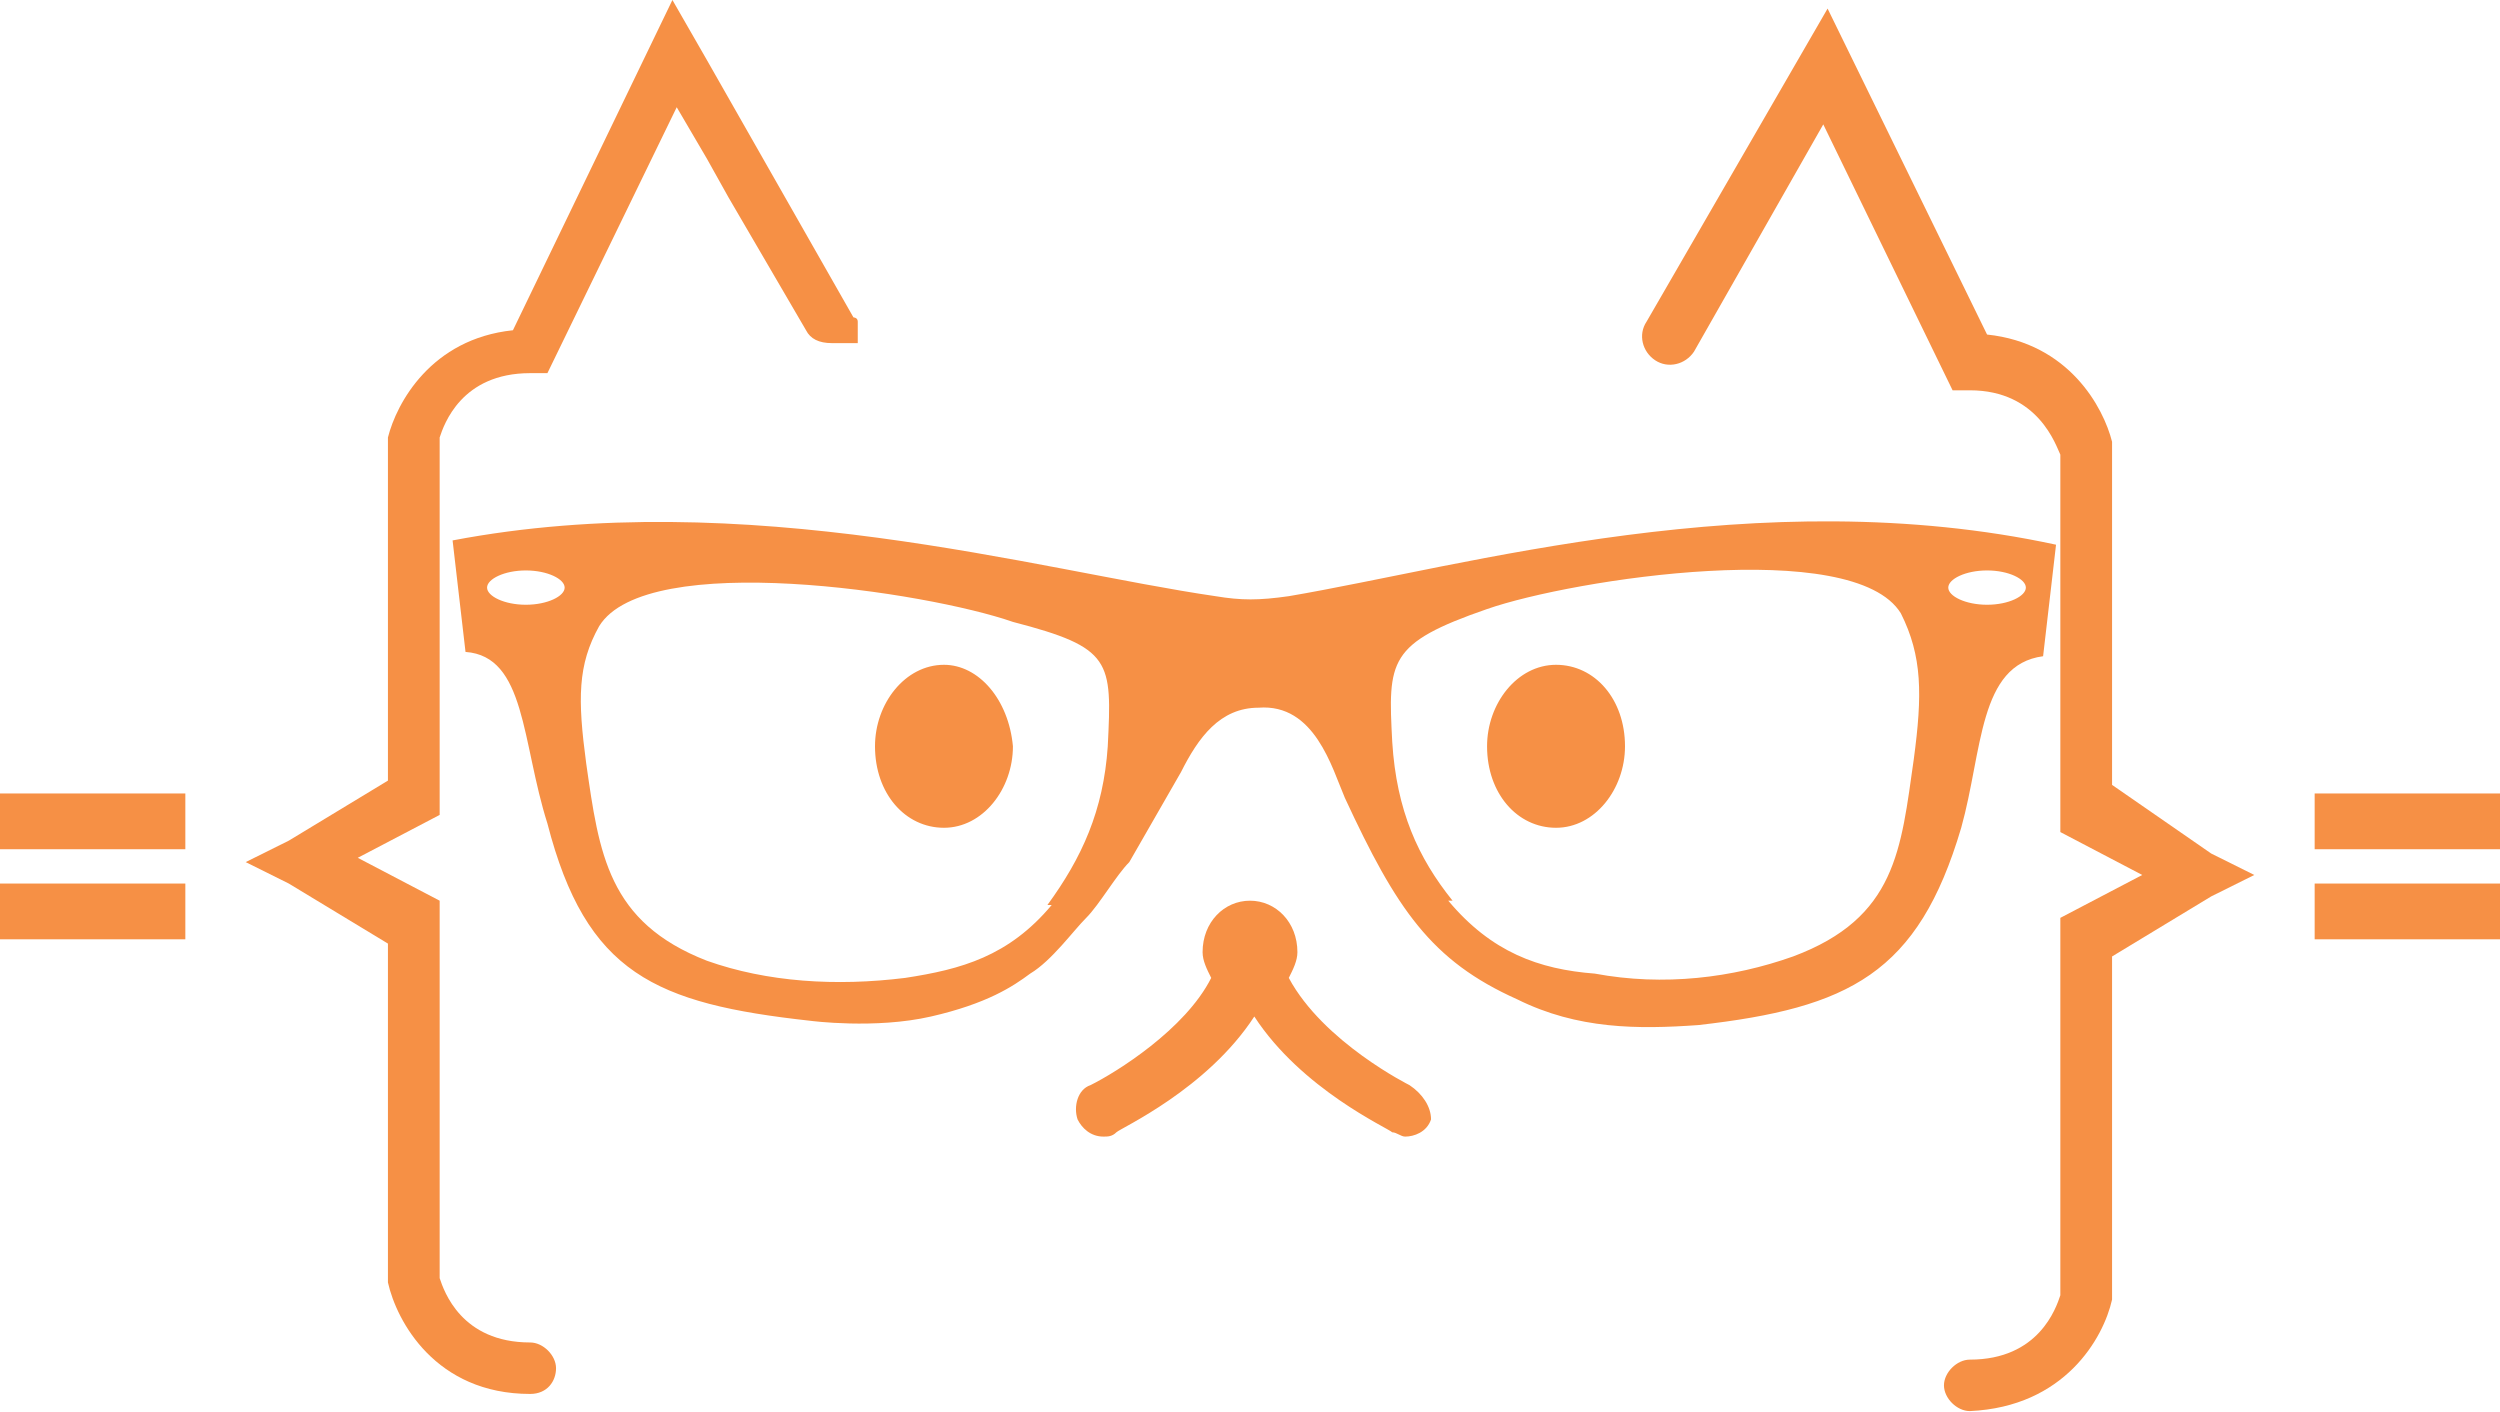 <?xml version="1.0" encoding="UTF-8"?> <svg xmlns="http://www.w3.org/2000/svg" width="416" height="235" viewBox="0 0 416 235" fill="none"> <path d="M258.924 110.623C252.469 110.623 247.448 117.046 247.448 124.183C247.448 132.034 252.469 137.743 258.924 137.743C265.379 137.743 270.4 131.32 270.4 124.183C270.4 116.333 265.379 110.623 258.924 110.623Z" fill="#F69045"></path> <path d="M157.076 110.623C150.62 110.623 145.6 117.046 145.6 124.183C145.6 132.034 150.62 137.743 157.076 137.743C163.531 137.743 168.551 131.32 168.551 124.183C167.834 116.333 162.814 110.623 157.076 110.623Z" fill="#F69045"></path> <path d="M234.538 180.565C234.538 180.565 220.193 173.428 214.455 162.723C215.172 161.296 215.89 159.868 215.89 158.441C215.89 153.445 212.303 149.876 208 149.876C203.696 149.876 200.11 153.445 200.11 158.441C200.11 159.868 200.827 161.296 201.545 162.723C197.241 171.287 185.765 178.424 181.462 180.565C179.31 181.279 178.593 184.134 179.31 186.275C180.027 187.702 181.462 189.13 183.614 189.13C184.331 189.13 185.048 189.13 185.765 188.416C186.483 187.702 200.827 181.279 208.717 169.146C216.607 181.279 230.952 187.702 231.669 188.416C232.386 188.416 233.103 189.13 233.821 189.13C235.255 189.13 237.407 188.416 238.124 186.275C238.124 184.134 236.69 181.993 234.538 180.565Z" fill="#F69045"></path> <path d="M385.159 141.312H416V132.034H385.159V141.312Z" fill="#F69045"></path> <path d="M385.159 156.3H416V147.022H385.159V156.3Z" fill="#F69045"></path> <path d="M351.448 130.606V74.224V73.511C350.013 67.801 344.275 57.096 330.648 55.668L304.11 1.427L273.986 53.527C272.551 55.668 273.269 58.523 275.42 59.95C277.572 61.378 280.441 60.664 281.875 58.523L303.393 20.697L324.91 64.946H327.779C339.255 64.946 342.124 74.224 342.841 75.652V138.457L356.469 145.594L342.841 152.731V215.536C342.124 217.677 339.255 226.242 327.779 226.242C325.627 226.242 323.475 228.383 323.475 230.524C323.475 232.665 325.627 234.806 327.779 234.806C343.558 234.093 350.013 222.673 351.448 216.25V215.536V159.154L367.944 149.163L375.117 145.594L367.944 142.026L351.448 130.606Z" fill="#F69045"></path> <path d="M142.731 53.527C142.731 52.814 142.014 52.814 142.014 52.814L117.628 9.992L111.89 -7.62939e-06L85.352 54.955C71.724 56.382 65.986 67.088 64.552 72.797V129.893L48.055 139.885L40.883 143.453L48.055 147.022L64.552 157.013V213.395C65.986 219.819 72.442 231.952 88.221 231.952C91.09 231.952 92.524 229.81 92.524 227.669C92.524 225.528 90.373 223.387 88.221 223.387C76.745 223.387 73.876 214.823 73.159 212.682V149.876L59.531 142.739L73.159 135.602V72.797C73.876 70.656 76.745 62.092 88.221 62.092H91.09L112.607 17.842L117.628 26.407L121.214 32.83L134.124 54.955C134.842 56.382 136.276 57.096 138.428 57.096H139.145H139.862H140.58H141.297C141.297 57.096 141.297 57.096 142.014 57.096C142.014 57.096 142.014 57.096 142.731 57.096C142.731 56.382 142.731 56.382 142.731 56.382C142.731 55.668 142.731 55.668 142.731 55.668C142.731 54.955 142.731 54.955 142.731 54.955C142.731 54.241 142.731 54.241 142.731 54.241C142.731 53.527 142.731 53.527 142.731 53.527C142.731 54.241 142.731 54.241 142.731 53.527Z" fill="#F69045"></path> <path d="M0 141.312H30.841V132.034H0V141.312Z" fill="#F69045"></path> <path d="M0 156.3H30.841V147.022H0V156.3Z" fill="#F69045"></path> <path d="M214.455 99.204C209.434 99.918 206.565 99.918 202.262 99.204C172.855 94.922 124.083 80.648 75.31 89.926C76.028 96.349 76.745 102.059 77.462 108.482C87.503 109.196 86.786 123.469 91.09 137.03C97.545 162.009 109.021 167.005 134.841 169.86C134.841 169.86 145.6 171.287 154.924 169.146C164.248 167.005 168.552 164.15 171.421 162.009C175.007 159.868 178.593 154.872 180.745 152.731C182.897 150.59 185.765 145.594 187.917 143.453L196.524 128.465C199.393 122.756 202.979 117.76 209.434 117.76C218.759 117.046 221.628 127.752 223.779 132.748C232.386 151.304 238.124 159.868 252.469 166.291C262.51 171.287 272.552 171.287 282.593 170.573C307.697 167.719 319.172 162.009 326.345 137.743C329.931 124.897 329.214 110.623 339.972 109.196C340.69 102.772 341.407 97.063 342.124 90.639C292.634 79.934 243.862 94.208 214.455 99.204ZM87.503 100.631C83.917 100.631 81.048 99.204 81.048 97.776C81.048 96.349 83.917 94.922 87.503 94.922C91.09 94.922 93.959 96.349 93.959 97.776C93.959 99.204 91.09 100.631 87.503 100.631ZM184.331 124.183C183.614 134.889 180.028 142.739 174.29 150.59H175.007C167.834 159.154 159.945 161.295 150.621 162.723C139.145 164.15 127.669 163.437 117.628 159.868C101.131 153.445 99.697 142.026 97.545 127.038C96.11 116.333 96.11 110.623 99.697 104.2C107.586 91.353 154.207 98.49 168.552 103.486C185.048 107.768 185.048 109.909 184.331 124.183ZM318.455 126.324C316.303 141.312 315.586 152.731 298.372 159.154C288.331 162.723 276.855 164.15 265.379 162.009C256.055 161.295 248.165 158.441 240.993 149.876H241.71C235.972 142.739 232.386 134.889 231.669 123.469C230.952 109.909 230.952 107.054 247.448 101.345C261.793 96.349 308.414 89.212 316.303 102.059C319.89 109.196 319.89 115.619 318.455 126.324ZM330.648 100.631C327.062 100.631 324.193 99.204 324.193 97.776C324.193 96.349 327.062 94.922 330.648 94.922C334.234 94.922 337.103 96.349 337.103 97.776C337.103 99.204 334.234 100.631 330.648 100.631Z" fill="#F69045"></path> </svg> 